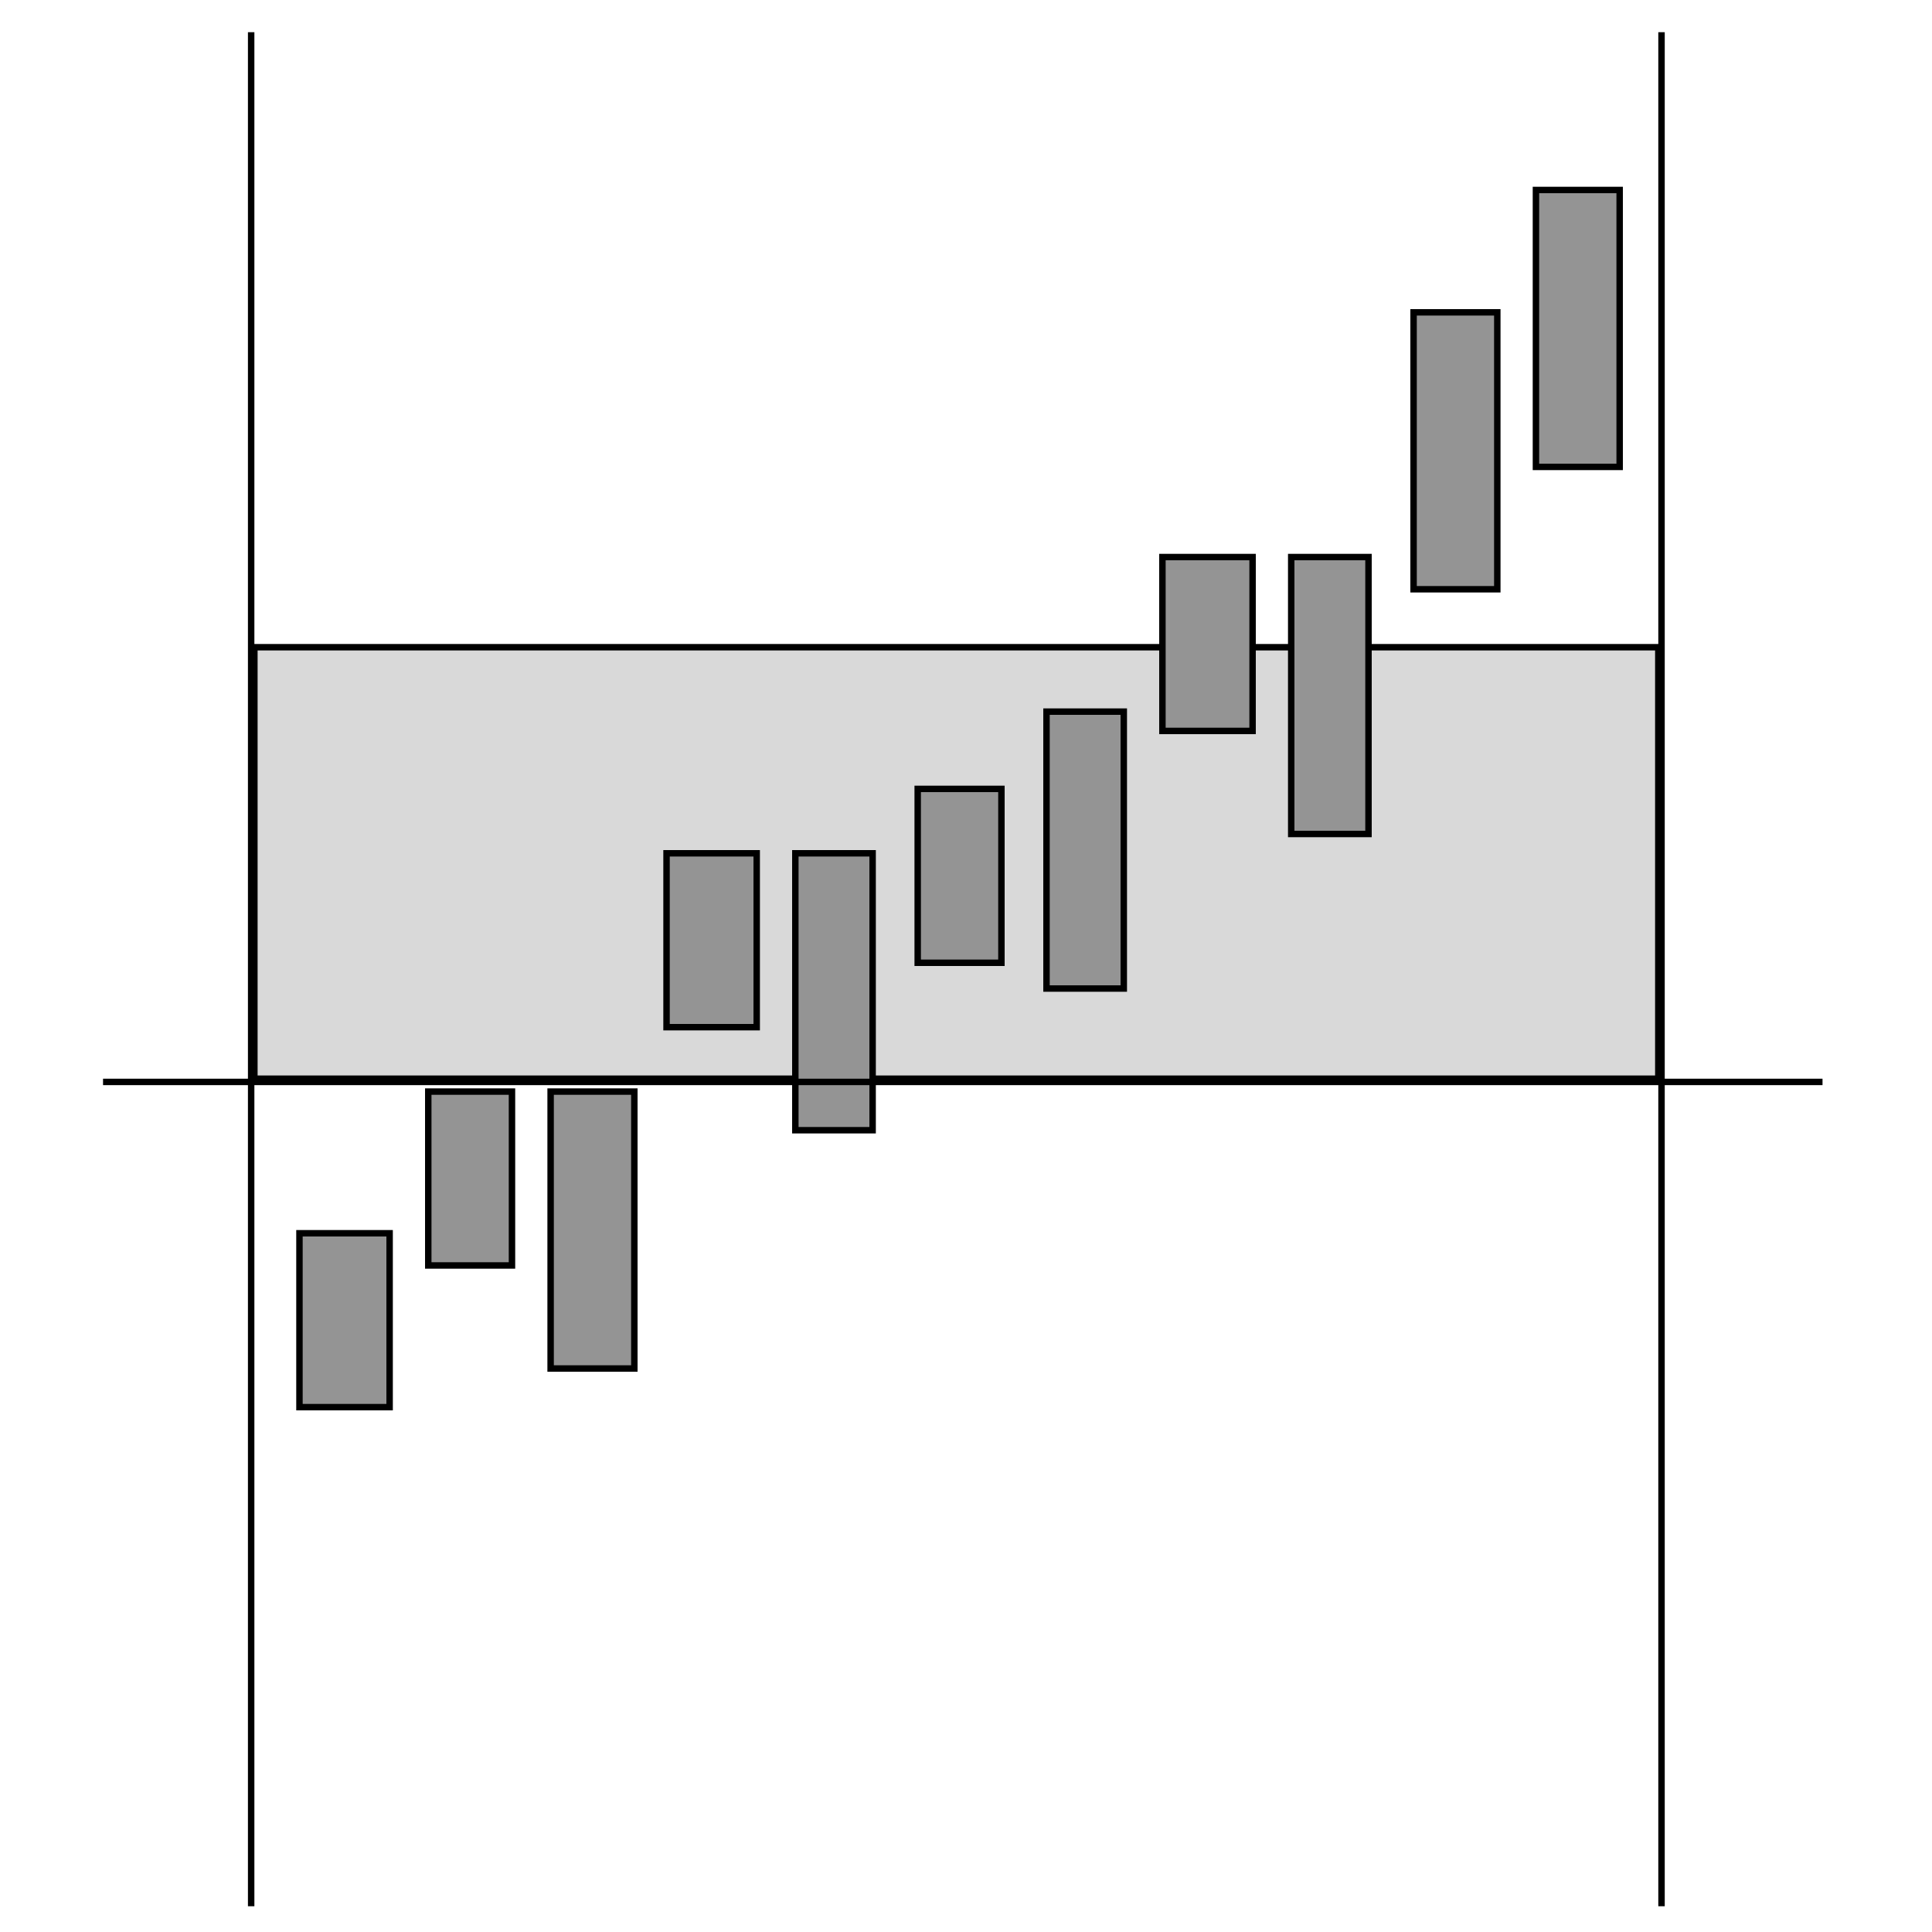 <svg xmlns="http://www.w3.org/2000/svg" width="300" height="300" fill="none" viewBox="0 0 300 300">
  <path fill="#fff" d="M0 0h300v300H0z"/>
  <path fill="#D9D9D9" stroke="#000" d="M39.5 100.5h218v67h-218z"/>
  <path stroke="#000" strokeWidth="8" d="M258 296V5M39 296V5"/>
  <path fill="#949494" stroke="#000" d="M66.5 169.5h13v27h-13zM103.5 132.5h14v27h-14zM142.5 122.5h13v27h-13zM180.5 86.5h14v27h-14zM46.5 191.5h14v27h-14zM85.5 169.5h13v43h-13zM123.5 132.5h12v43h-12zM162.5 110.5h12v43h-12zM200.5 86.5h12v43h-12zM219.5 48.5h13v43h-13zM238.5 29.5h13v43h-13z"/>
  <path stroke="#000" strokeWidth="8" d="M16 168h267"/>
</svg>
